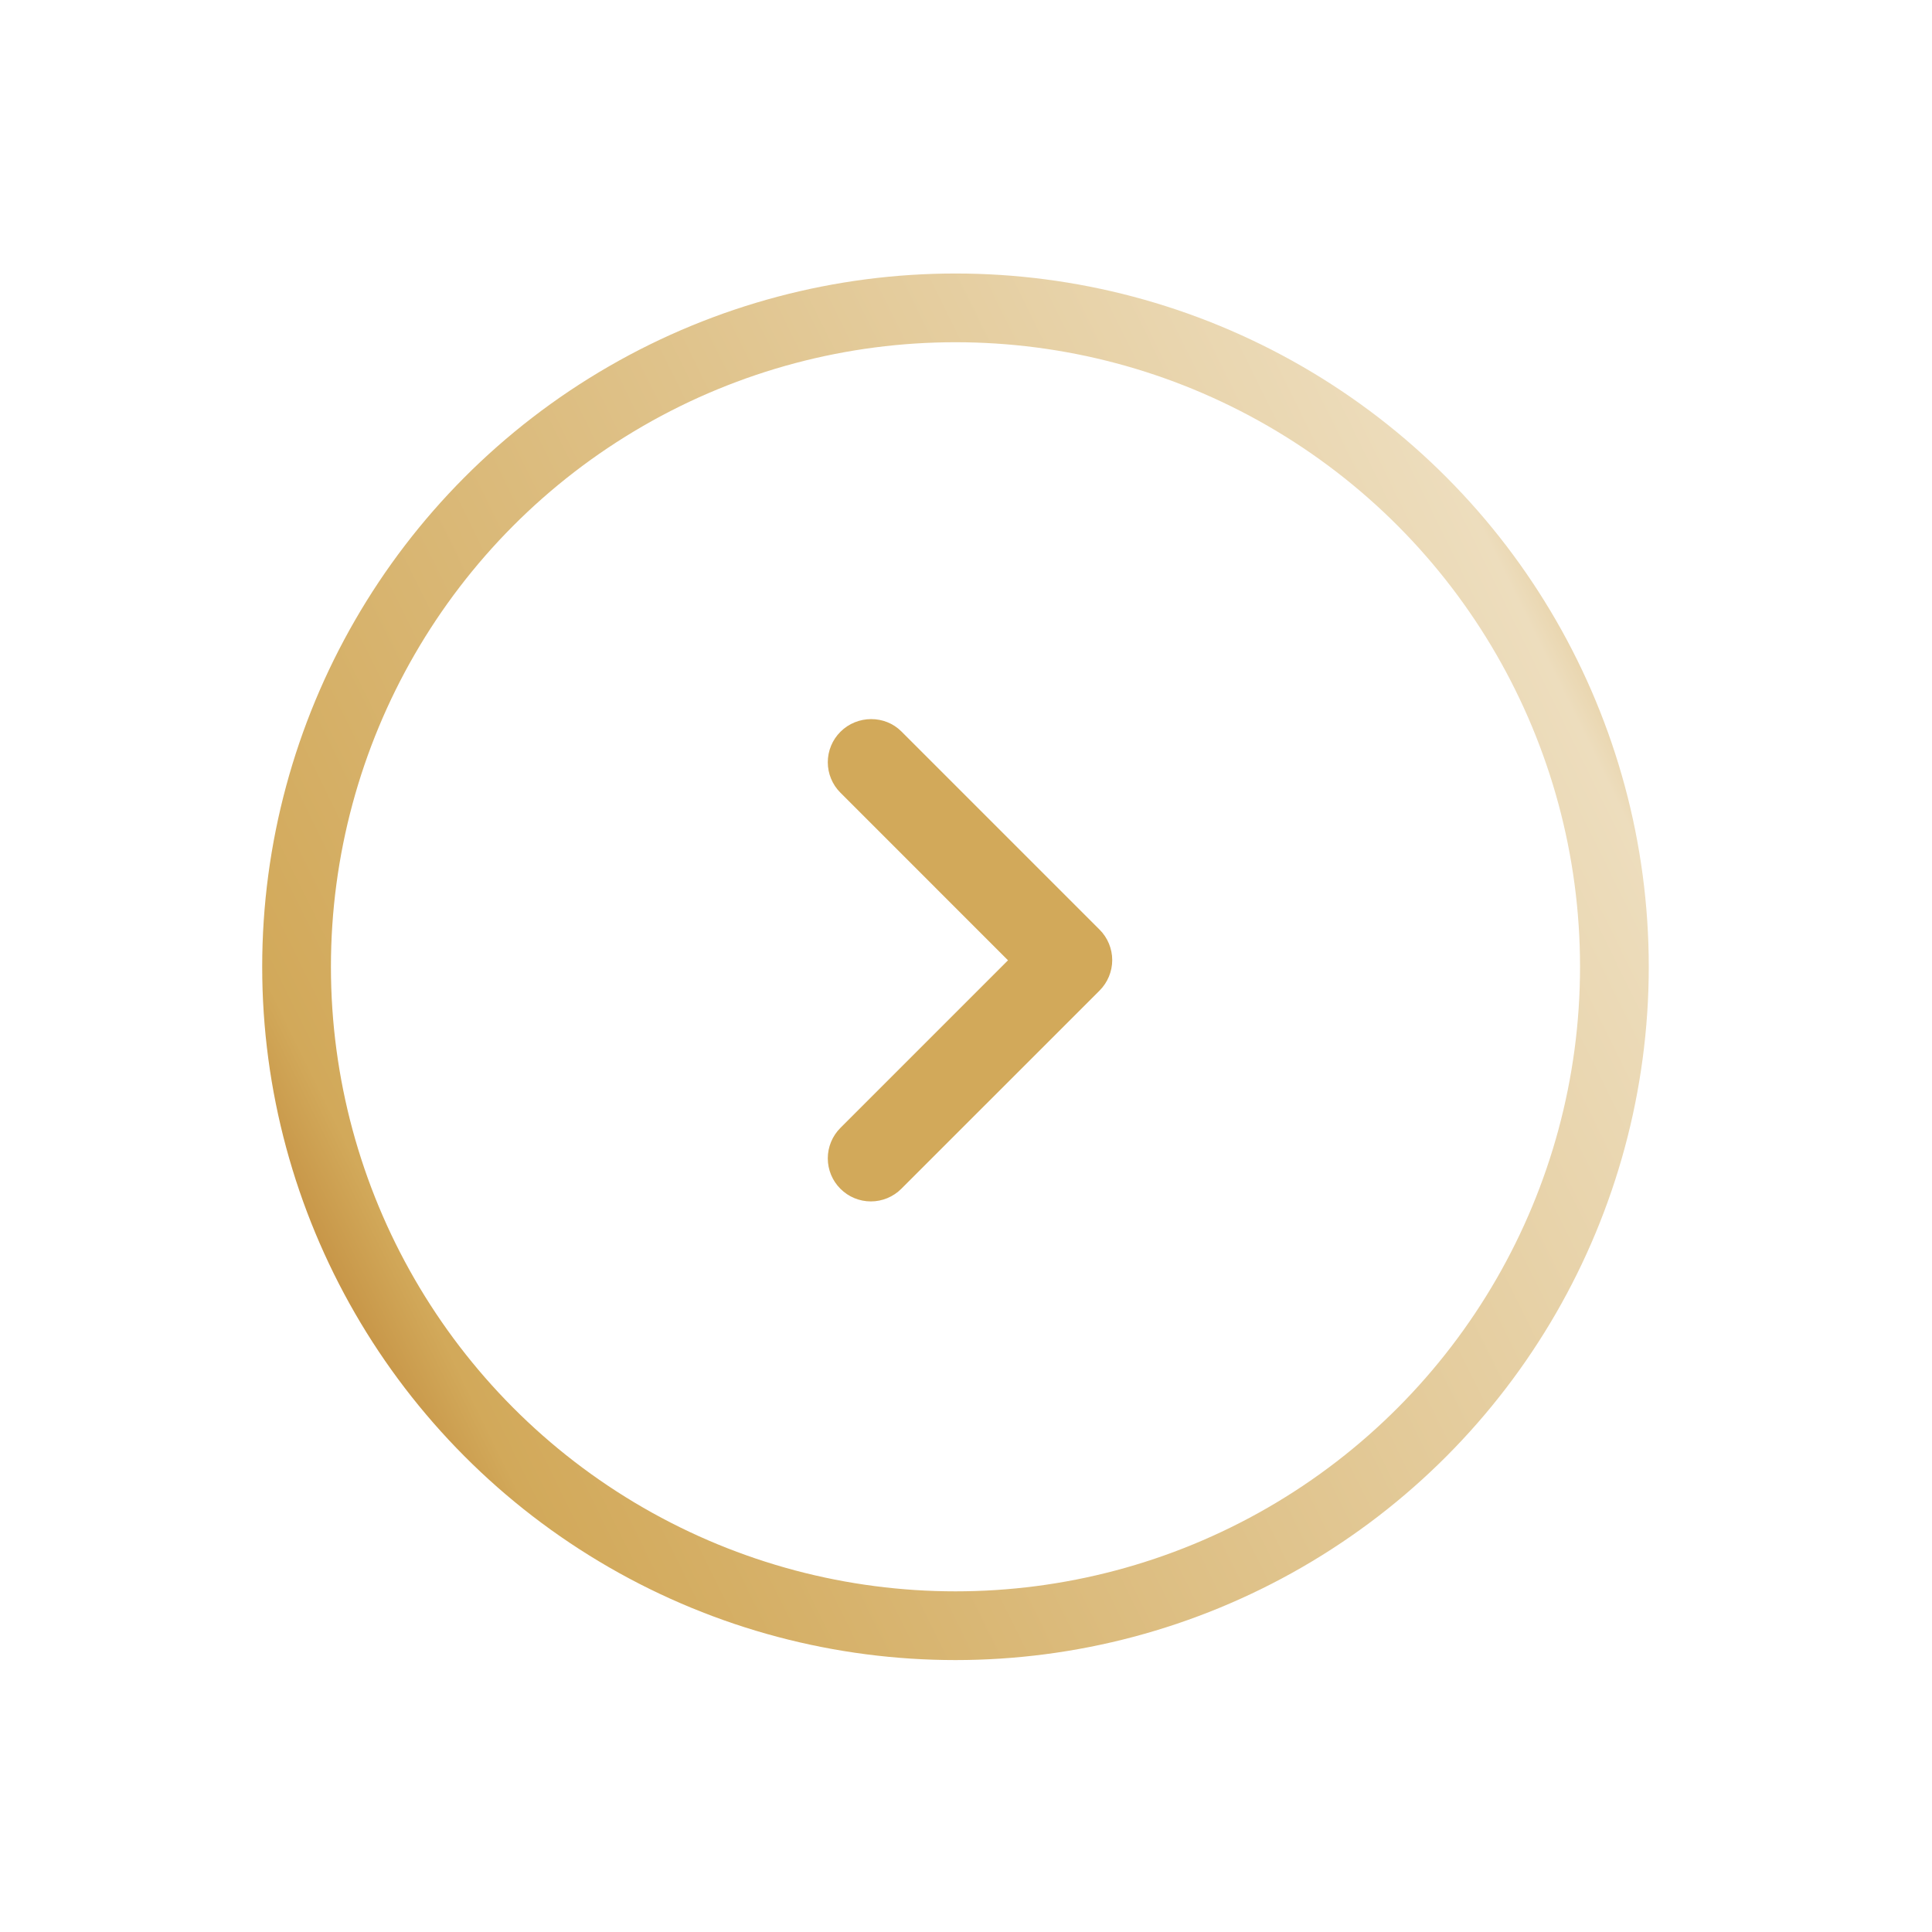 <svg width="54" height="54" viewBox="0 0 54 54" fill="none" xmlns="http://www.w3.org/2000/svg">
<g filter="url(#filter0_d_2_13970)">
<circle cx="26.706" cy="25.573" r="18.417" fill="white" stroke="url(#paint0_linear_2_13970)" stroke-width="1.921"/>
<path d="M23.49 19.005C23.378 19.117 23.289 19.249 23.229 19.395C23.168 19.541 23.137 19.698 23.137 19.856C23.137 20.014 23.168 20.171 23.229 20.317C23.289 20.463 23.378 20.596 23.49 20.707L28.174 25.392L23.49 30.076C23.264 30.302 23.137 30.608 23.137 30.927C23.137 31.247 23.264 31.553 23.49 31.778C23.715 32.004 24.022 32.131 24.341 32.131C24.66 32.131 24.966 32.004 25.192 31.778L30.734 26.237C30.846 26.125 30.934 25.992 30.995 25.846C31.055 25.7 31.087 25.544 31.087 25.386C31.087 25.228 31.055 25.071 30.995 24.925C30.934 24.779 30.846 24.646 30.734 24.535L25.192 18.993C24.733 18.534 23.961 18.534 23.49 19.005Z" fill="#D2A95A"/>
</g>
<defs>
<filter id="filter0_d_2_13970" x="0.085" y="0.4" width="53.243" height="53.243" filterUnits="userSpaceOnUse" color-interpolation-filters="sRGB">
<feFlood flood-opacity="0" result="BackgroundImageFix"/>
<feColorMatrix in="SourceAlpha" type="matrix" values="0 0 0 0 0 0 0 0 0 0 0 0 0 0 0 0 0 0 127 0" result="hardAlpha"/>
<feOffset dy="1.449"/>
<feGaussianBlur stdDeviation="3.622"/>
<feComposite in2="hardAlpha" operator="out"/>
<feColorMatrix type="matrix" values="0 0 0 0 0 0 0 0 0 0 0 0 0 0 0 0 0 0 0.1 0"/>
<feBlend mode="normal" in2="BackgroundImageFix" result="effect1_dropShadow_2_13970"/>
<feBlend mode="normal" in="SourceGraphic" in2="effect1_dropShadow_2_13970" result="shape"/>
</filter>
<linearGradient id="paint0_linear_2_13970" x1="7.329" y1="37.937" x2="49.59" y2="17.083" gradientUnits="userSpaceOnUse">
<stop stop-color="#B57528"/>
<stop offset="0.115" stop-color="#D2A95A"/>
<stop offset="0.88" stop-color="#EDDDBD"/>
<stop offset="1" stop-color="#D2A95A"/>
</linearGradient>
</defs>
</svg>

